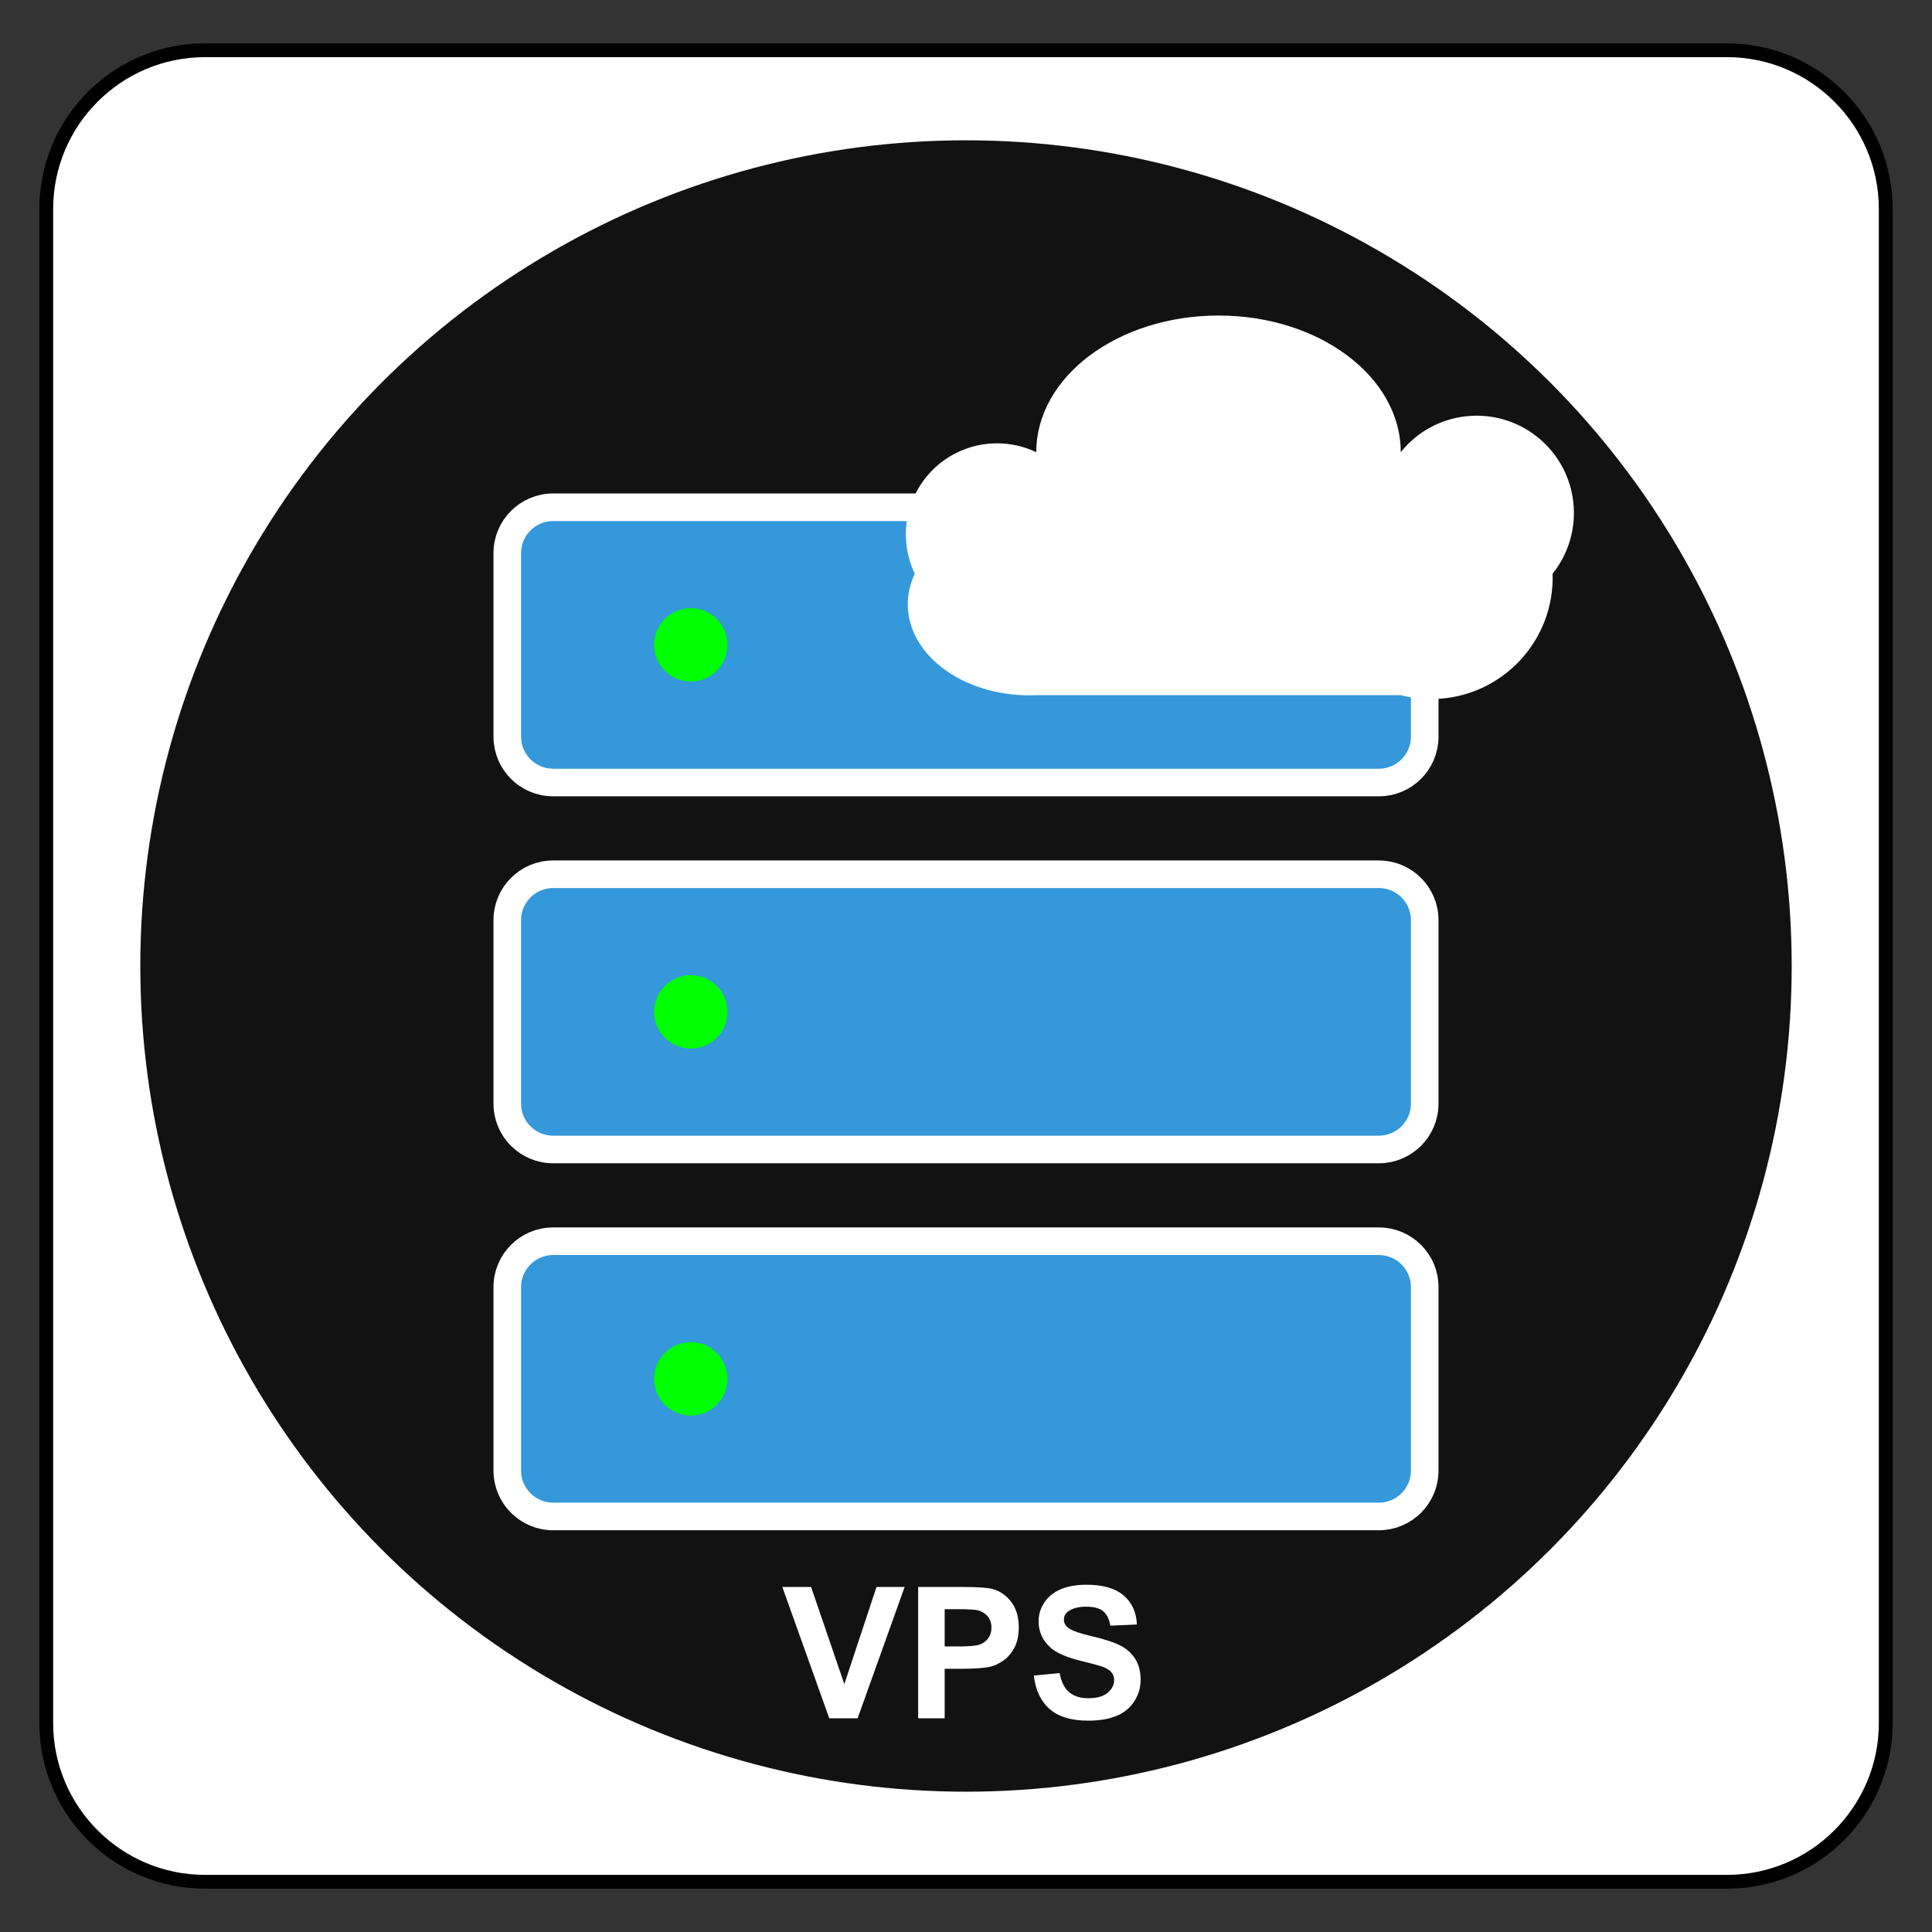 <?xml version="1.0" encoding="utf-8"?>
<!-- Generator: Adobe Illustrator 15.1.0, SVG Export Plug-In . SVG Version: 6.00 Build 0)  -->
<!DOCTYPE svg PUBLIC "-//W3C//DTD SVG 1.1//EN" "http://www.w3.org/Graphics/SVG/1.1/DTD/svg11.dtd">
<svg version="1.1" id="Layer_1" xmlns="http://www.w3.org/2000/svg" xmlns:xlink="http://www.w3.org/1999/xlink" x="0px" y="0px"
	 width="140px" height="140px" viewBox="30 30 140 140" enable-background="new 30 30 140 140" xml:space="preserve">
<rect x="30" y="30" width="140" height="140" fill="#333333" stroke="none"/>
<g>
	<path fill="#FFFFFF" d="M44.852,166.359c-6.341,0-11.5-5.159-11.5-11.5V45.141c0-6.341,5.159-11.5,11.5-11.5h110.297
		c6.341,0,11.5,5.159,11.5,11.5v109.719c0,6.341-5.159,11.5-11.5,11.5H44.852z"/>
	<path d="M155.148,34.141c6.065,0,11,4.935,11,11v109.719c0,6.065-4.935,11-11,11H44.852c-6.065,0-11-4.935-11-11V45.141
		c0-6.065,4.935-11,11-11H155.148 M155.148,33.141H44.852c-6.627,0-12,5.373-12,12v109.719c0,6.627,5.373,12,12,12h110.297
		c6.627,0,12-5.373,12-12V45.141C167.148,38.514,161.775,33.141,155.148,33.141L155.148,33.141z"/>
</g>
<circle fill="#121212" cx="100" cy="100" r="59.833"/>
<path fill="#3498DB" stroke="#FFFFFF" stroke-width="2" d="M70.083,66.759h59.833c1.837,0,3.324,1.489,3.324,3.324V83.38
	c0,1.835-1.487,3.324-3.324,3.324H70.083c-1.835,0-3.324-1.488-3.324-3.324V70.083C66.759,68.248,68.248,66.759,70.083,66.759z"/>
<path fill="#3498DB" stroke="#FFFFFF" stroke-width="2" d="M70.083,93.352h59.833c1.837,0,3.324,1.488,3.324,3.324v13.297
	c0,1.836-1.487,3.323-3.324,3.323H70.083c-1.835,0-3.324-1.487-3.324-3.323V96.676C66.759,94.84,68.248,93.352,70.083,93.352z"/>
<path fill="#3498DB" stroke="#FFFFFF" stroke-width="2" d="M70.083,119.944h59.833c1.837,0,3.324,1.488,3.324,3.324v13.296
	c0,1.836-1.487,3.324-3.324,3.324H70.083c-1.835,0-3.324-1.488-3.324-3.324v-13.296C66.759,121.433,68.248,119.944,70.083,119.944z"
	/>
<circle fill="#00FF00" cx="80.056" cy="76.731" r="2.659"/>
<circle fill="#00FF00" cx="80.056" cy="103.324" r="2.659"/>
<circle fill="#00FF00" cx="80.056" cy="129.917" r="2.66"/>
<path fill="#FFFFFF" d="M131.503,62.768c2.431-3.039,6.865-3.531,9.903-1.101c3.039,2.431,3.532,6.866,1.102,9.904
	c0.154,4.859-3.659,8.925-8.52,9.08c-0.837,0.027-1.674-0.066-2.485-0.276h-26.41c-4.854,0.21-9.017-2.57-9.298-6.21
	c-0.068-0.88,0.1-1.762,0.494-2.593c-1.571-3.29-0.178-7.232,3.112-8.803c1.8-0.859,3.892-0.859,5.691,0
	c0-5.47,5.912-9.904,13.205-9.904C125.59,52.864,131.503,57.298,131.503,62.768"/>
<g enable-background="new    ">
	<path fill="#FFFFFF" d="M90.093,154.515l-3.402-9.518h2.084l2.409,7.044l2.331-7.044h2.039l-3.408,9.518H90.093z"/>
	<path fill="#FFFFFF" d="M96.533,154.515v-9.518h3.084c1.169,0,1.931,0.048,2.285,0.143c0.545,0.143,1.002,0.453,1.37,0.932
		c0.367,0.479,0.552,1.097,0.552,1.854c0,0.584-0.106,1.076-0.318,1.474c-0.212,0.398-0.481,0.711-0.809,0.938
		c-0.326,0.228-0.658,0.378-0.996,0.451c-0.459,0.091-1.123,0.137-1.993,0.137h-1.253v3.59H96.533z M98.455,146.607v2.7h1.052
		c0.757,0,1.264-0.05,1.52-0.149c0.255-0.1,0.455-0.255,0.601-0.467c0.145-0.212,0.217-0.459,0.217-0.74
		c0-0.347-0.102-0.632-0.305-0.857c-0.204-0.225-0.461-0.365-0.772-0.422c-0.229-0.043-0.691-0.064-1.383-0.064H98.455z"/>
	<path fill="#FFFFFF" d="M104.915,151.418l1.87-0.182c0.112,0.627,0.341,1.088,0.685,1.383c0.344,0.294,0.809,0.441,1.393,0.441
		c0.619,0,1.085-0.131,1.399-0.393c0.313-0.262,0.471-0.568,0.471-0.919c0-0.225-0.066-0.417-0.198-0.574
		c-0.132-0.158-0.362-0.296-0.691-0.413c-0.226-0.077-0.738-0.216-1.539-0.415c-1.03-0.256-1.753-0.569-2.168-0.941
		c-0.585-0.523-0.877-1.162-0.877-1.915c0-0.485,0.138-0.938,0.412-1.36c0.275-0.422,0.671-0.743,1.188-0.964
		s1.142-0.331,1.873-0.331c1.194,0,2.094,0.262,2.697,0.785c0.604,0.523,0.921,1.223,0.951,2.097l-1.922,0.085
		c-0.082-0.489-0.258-0.841-0.528-1.055c-0.271-0.215-0.677-0.322-1.218-0.322c-0.559,0-0.995,0.115-1.312,0.345
		c-0.203,0.147-0.305,0.344-0.305,0.591c0,0.225,0.095,0.418,0.285,0.577c0.242,0.204,0.831,0.416,1.767,0.637
		c0.935,0.221,1.626,0.449,2.074,0.685c0.447,0.236,0.798,0.559,1.052,0.968c0.253,0.409,0.38,0.914,0.38,1.516
		c0,0.546-0.152,1.057-0.455,1.532c-0.303,0.477-0.731,0.83-1.285,1.062c-0.555,0.231-1.244,0.348-2.071,0.348
		c-1.203,0-2.127-0.278-2.772-0.834C105.426,153.293,105.04,152.482,104.915,151.418z"/>
</g>
</svg>
